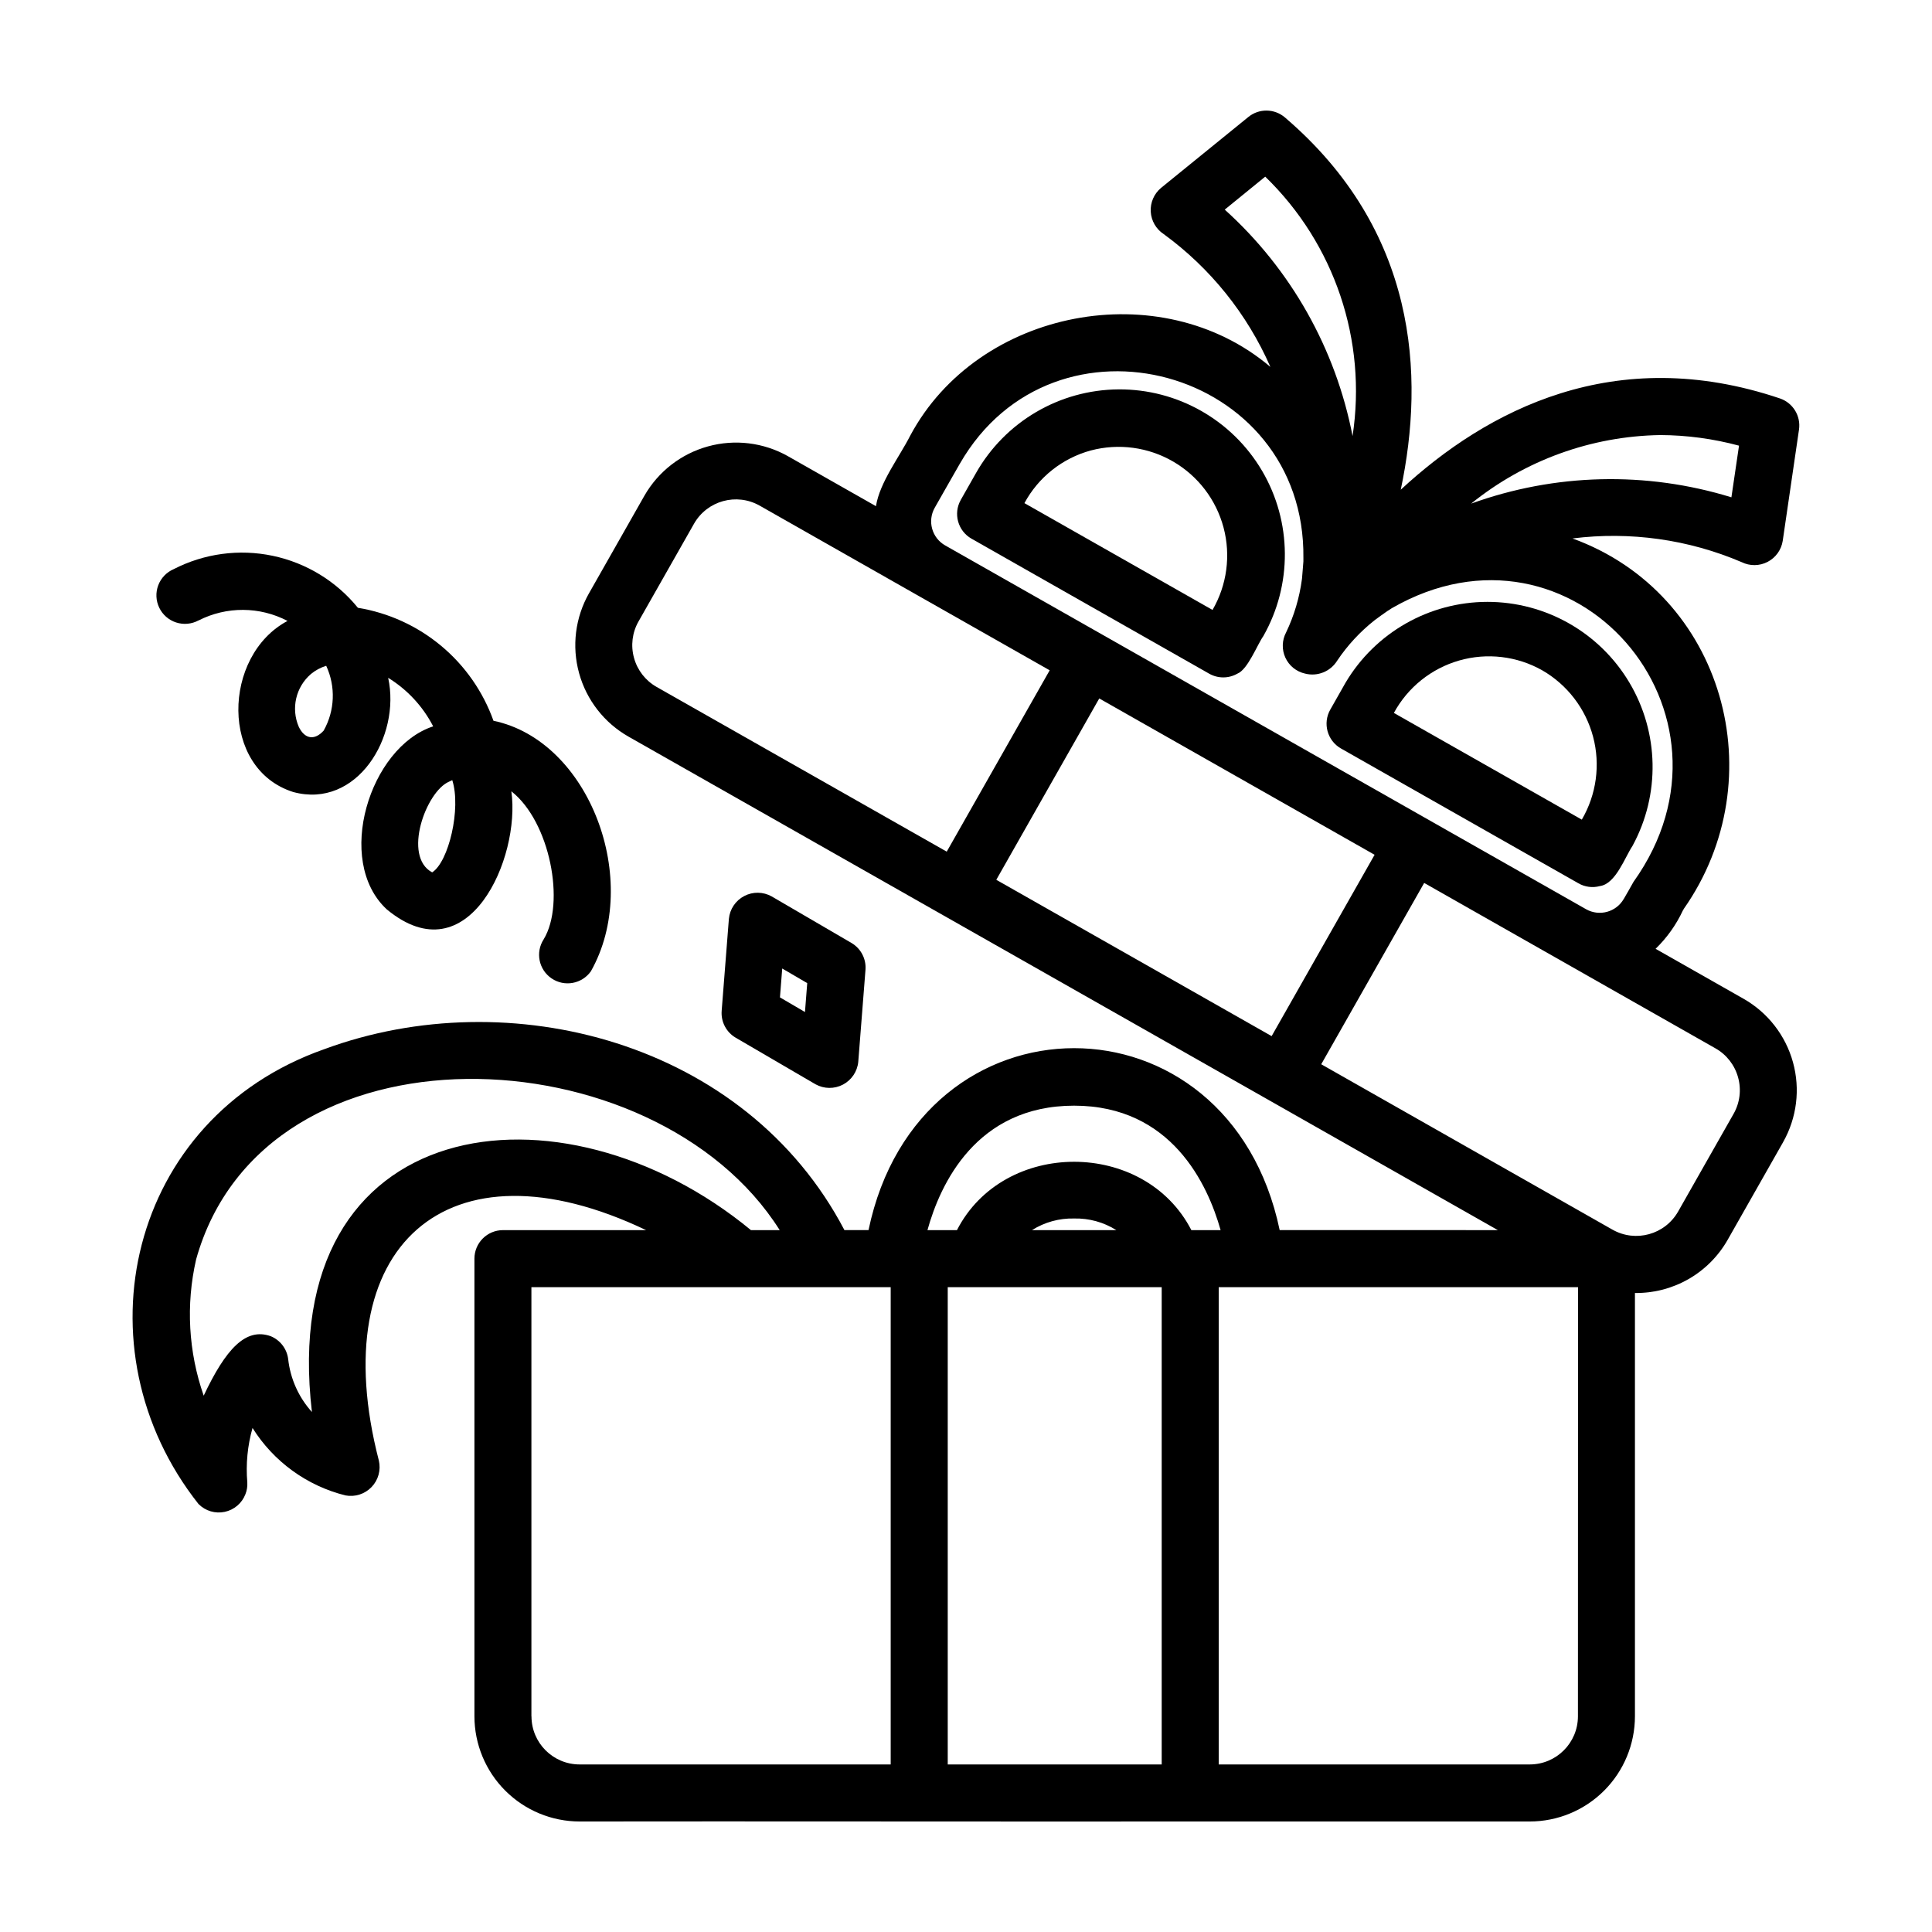 <?xml version="1.0" encoding="UTF-8"?>
<!-- Uploaded to: SVG Repo, www.svgrepo.com, Generator: SVG Repo Mixer Tools -->
<svg fill="#000000" width="800px" height="800px" version="1.1" viewBox="144 144 512 512" xmlns="http://www.w3.org/2000/svg">
 <g>
  <path d="m360.11 431.34c2.254 1.254 4.988 1.289 7.273 0.094 2.285-1.199 3.816-3.465 4.066-6.035l1.914-24.391v0.004c0.227-2.891-1.219-5.66-3.723-7.121l-21.137-12.332c-2.254-1.262-4.988-1.301-7.277-0.102-2.289 1.199-3.816 3.469-4.062 6.039l-1.914 24.391c-0.227 2.891 1.223 5.66 3.727 7.121zm-2.785-19.145-6.629-3.875 0.598-7.656 6.629 3.875z"/>
  <path d="m196.62 308.43c7.414-3.781 16.203-3.734 23.578 0.121-17.27 9.176-17.977 39.172 1.512 45.344 16.844 4.57 28.57-14.637 25.16-30.266 5.074 3.121 9.199 7.57 11.926 12.863-16.832 5.488-26.199 35.609-12.305 48.492 21.664 17.961 35.52-13.695 33.023-31.281 10.238 8.027 14.391 29.613 8.566 39.223-2.238 3.449-1.305 8.055 2.098 10.363 3.402 2.312 8.031 1.473 10.41-1.883 13.551-23.977-0.344-61.105-25.805-66.391h-0.004c-2.769-7.746-7.562-14.609-13.883-19.875-6.32-5.266-13.934-8.742-22.051-10.07-5.723-7.047-13.695-11.91-22.578-13.777-8.883-1.867-18.137-0.621-26.211 3.523-1.902 0.809-3.391 2.359-4.121 4.293-0.727 1.934-0.633 4.082 0.266 5.941 0.895 1.863 2.516 3.277 4.481 3.91 1.965 0.637 4.106 0.441 5.922-0.539zm66.367 42.727c0.289-0.152 0.578-0.281 0.867-0.414 2.402 7.512-0.945 21.664-5.324 24.441-7.883-4.176-1.68-21.387 4.457-24.027zm-36.57-28.551c1.188-0.977 2.559-1.711 4.031-2.164 2.551 5.504 2.297 11.898-0.676 17.184-2.434 2.684-5.039 2.223-6.59-1.008-2.106-4.875-0.797-10.551 3.234-14.012z"/>
  <path d="m499.36 342.35 62.926 35.727c1.723 0.992 3.766 1.262 5.684 0.746 4.227-0.574 6.641-7.648 8.676-10.68v-0.004c7.367-13.562 7.047-30.004-0.852-43.266-7.894-13.262-22.195-21.383-37.629-21.371-15.434 0.016-29.723 8.16-37.594 21.438l-4.031 7.109v-0.004c-2.062 3.625-0.801 8.238 2.82 10.305zm53.348-20.707h0.004c6.656 3.84 11.504 10.176 13.473 17.602 1.969 7.426 0.891 15.332-2.988 21.965l-49.801-28.273-0.004-0.004c3.668-6.758 9.898-11.762 17.293-13.887 7.394-2.121 15.328-1.188 22.027 2.598z"/>
  <path d="m401.45 286.75 62.977 35.77c2.324 1.328 5.176 1.328 7.5 0 2.762-1.094 5.266-7.707 6.867-9.945 7.723-13.602 7.602-30.289-0.316-43.777-7.922-13.484-22.434-21.723-38.07-21.609-15.641 0.113-30.031 8.562-37.754 22.164l-4.031 7.106h0.004c-2.059 3.621-0.793 8.227 2.824 10.293zm31.641-23.371v-0.004c7.375-1.949 15.219-0.887 21.816 2.945 6.594 3.832 11.395 10.129 13.352 17.504 1.953 7.371 0.902 15.219-2.926 21.816l-49.848-28.305c3.703-6.871 10.07-11.918 17.605-13.961z"/>
  <path d="m196.66 542.63c1.809 1.797 4.402 2.559 6.898 2.027 2.496-0.531 4.555-2.285 5.477-4.664 0.398-1 0.57-2.074 0.504-3.148-0.414-4.852 0.055-9.734 1.383-14.418 5.586 8.91 14.402 15.316 24.602 17.867 2.539 0.488 5.152-0.344 6.941-2.207 1.793-1.859 2.519-4.504 1.938-7.019-14.688-56.723 18.059-86.273 70.82-61.07h-37.934c-4.172 0-7.559 3.387-7.559 7.559v121.29c0.012 7.387 2.949 14.473 8.176 19.695 5.223 5.227 12.309 8.164 19.695 8.172 40.008-0.074 122.2 0.055 161.81 0h90c7.387-0.008 14.469-2.945 19.695-8.172 5.227-5.223 8.164-12.309 8.172-19.695v-112.19c4.984 0.062 9.895-1.211 14.219-3.695 4.32-2.481 7.898-6.074 10.359-10.41l14.688-25.871h-0.004c3.644-6.43 4.586-14.043 2.621-21.164-1.965-7.125-6.676-13.18-13.098-16.832l-23.312-13.238v-0.004c3.012-2.922 5.465-6.367 7.238-10.172 0.098-0.109 0.168-0.242 0.215-0.383 24.234-34.531 10.746-83.57-29.473-98.191 15.238-1.922 30.715 0.246 44.836 6.281 2.172 1.07 4.723 1.043 6.867-0.074 2.148-1.113 3.637-3.188 4.008-5.578l4.312-29.477c0.527-3.606-1.59-7.078-5.039-8.254-43.711-14.758-77.641 3.023-100.5 24.184 6.438-30.465 4.328-68.711-30.703-98.66-2.773-2.375-6.852-2.422-9.684-0.117l-23.133 18.793c-1.859 1.547-2.875 3.883-2.734 6.297 0.137 2.414 1.41 4.621 3.434 5.945 12.371 9.023 22.129 21.172 28.273 35.195-29.113-24.688-77.473-15.402-95.457 18.234-2.871 5.672-8.062 12.332-9.07 18.676l-23.363-13.266h0.004c-6.434-3.613-14.039-4.543-21.152-2.578-7.117 1.961-13.172 6.652-16.844 13.055l-14.691 25.871v-0.004c-3.648 6.43-4.598 14.043-2.629 21.172 1.965 7.125 6.68 13.18 13.109 16.828l83.426 47.359 86.105 48.871 60.84 34.543-57.816-0.004c-13.461-64.348-95.562-64.227-108.96 0h-6.383c-26.199-50.023-88.852-66.039-137.82-47.957-52.023 18.301-65.898 79.445-33.316 120.6zm88.168 56.215v-113.73h95.215v126.48h-82.441c-7.043-0.004-12.75-5.711-12.754-12.754zm143.82-131.93c3.949-0.098 7.84 0.973 11.184 3.078h-22.34c3.332-2.106 7.215-3.176 11.156-3.078zm-33.488 144.68v-126.48h56.703v126.48zm167.01-12.758v0.004c-0.008 7.039-5.715 12.746-12.754 12.754h-82.441v-126.48h95.219zm42.438-169.33v0.004c0.91 3.262 0.477 6.754-1.203 9.691l-14.688 25.871c-3.484 6.117-11.262 8.266-17.391 4.797l-77.188-43.832 27.285-48.051 77.188 43.832c2.945 1.66 5.102 4.43 5.996 7.691zm-196.58-52.352 27.285-48.059 72.969 41.43-27.285 48.055zm175.95-117.86c7.051 0.027 14.07 0.973 20.879 2.809l-2.016 13.688c-22.562-6.953-46.773-6.367-68.973 1.672 14.203-11.484 31.844-17.879 50.109-18.168zm-115.41-59.746 10.73-8.734c18.383 17.816 27.008 43.43 23.145 68.738-4.477-23.148-16.367-44.211-33.875-60.004zm-70.211 67.355c25.004-43.523 91.691-25.332 91.055 25.004v0.855c-0.07 0.641-0.082 1.289-0.152 1.93-0.055 0.816-0.137 1.805-0.215 2.625h-0.004c-0.004 0.07-0.012 0.137-0.023 0.203-0.648 4.871-2.055 9.609-4.172 14.039-1.121 2.09-1.195 4.578-0.207 6.731 0.988 2.152 2.93 3.715 5.246 4.223 3.269 0.828 6.695-0.555 8.477-3.422 2.738-4.086 6.102-7.715 9.965-10.758 1.113-0.812 2.266-1.676 3.387-2.43 0.203-0.117 0.383-0.246 0.586-0.363l0.031-0.023c0.172-0.117 0.336-0.215 0.504-0.336 48.039-27.684 96.082 27.711 64.07 72.504 0 0.082-2.555 4.469-2.586 4.535l-0.004-0.004c-2.008 3.492-6.453 4.719-9.969 2.746l-169.88-96.43c-3.508-1.996-4.738-6.453-2.758-9.965l2.578-4.535c0.004 0 4.055-7.106 4.07-7.129zm-86.336 51.449c-0.91-3.262-0.477-6.75 1.207-9.688l14.691-25.871c3.484-6.117 11.266-8.266 17.395-4.797l41.699 23.68 35.164 19.957-27.285 48.059-76.871-43.641c-2.945-1.664-5.109-4.434-6-7.699zm116.63 118.66c25.824 0 35.418 20.883 38.824 32.988h-7.75c-12.395-24.129-49.723-24.184-62.125 0h-7.816c3.344-12.094 12.867-32.988 38.867-32.988zm-232.69 40.777c18.098-64.816 121.62-60.227 154.67-7.789h-7.617c-50.383-41.559-125.71-31.438-116.35 48.199-3.527-3.91-5.731-8.836-6.301-14.074-0.348-2.688-2.106-4.981-4.609-6.016-6.641-2.383-11.938 3.402-17.773 15.754-4.055-11.594-4.754-24.098-2.016-36.074z"/>
 </g>
</svg>